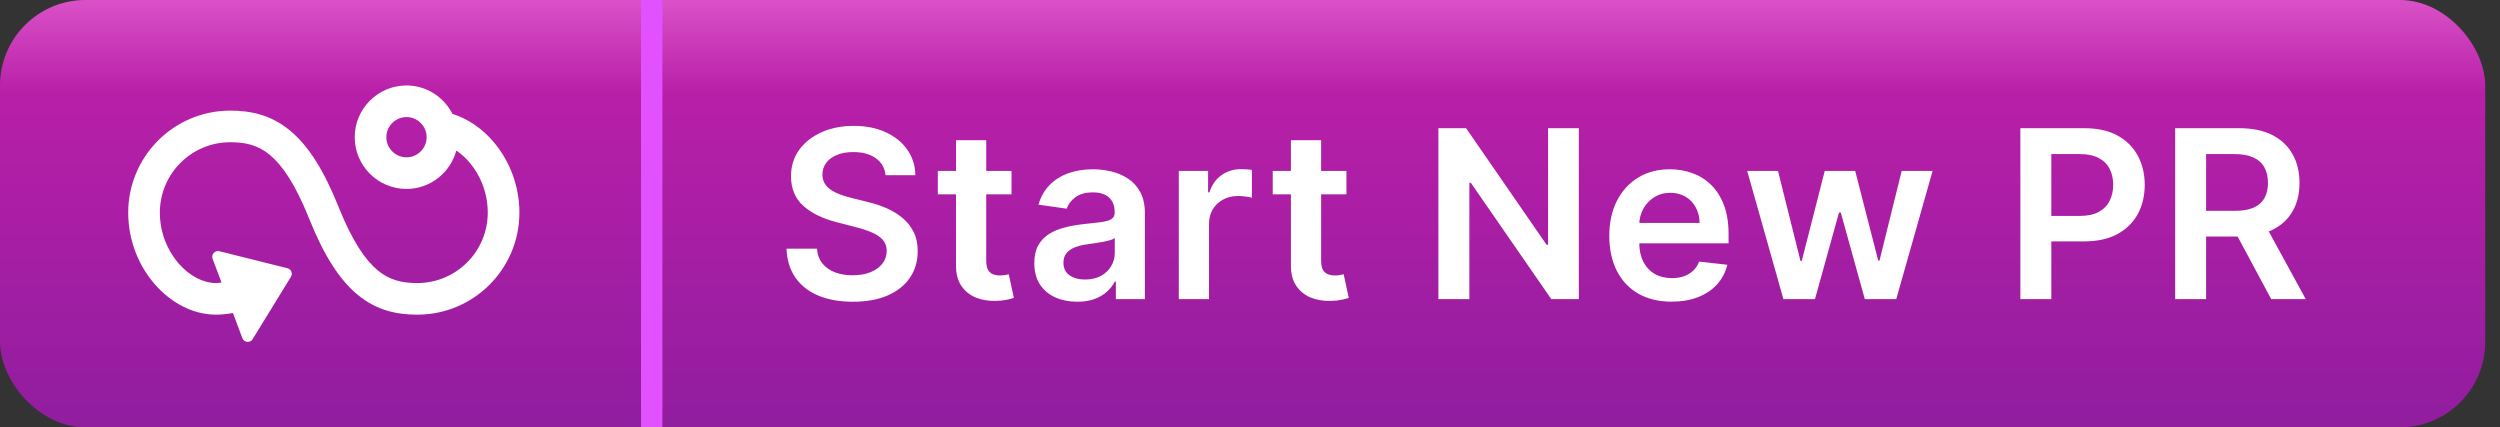 <svg width="117" height="20" viewBox="0 0 117 20" fill="none" xmlns="http://www.w3.org/2000/svg">
<rect x="0" y="0" width="117" height="20" fill="#333333" stroke="none"/>
<rect width="116.308" height="20" rx="4" fill="url(#paint0_linear_228_131)"/>
<g clip-path="url(#clip0_228_131)">
<path d="M23.076 6.615C22.563 6.02 21.904 5.558 21.175 5.33C20.775 4.545 19.965 4 19.024 4C17.688 4 16.601 5.086 16.601 6.421C16.601 7.756 17.688 8.842 19.024 8.842C20.142 8.842 21.077 8.077 21.355 7.047C21.565 7.188 21.768 7.365 21.956 7.582C22.476 8.184 22.827 9.023 22.827 9.952C22.827 11.771 21.351 13.247 19.529 13.247C18.801 13.247 18.23 13.106 17.686 12.659C17.111 12.186 16.495 11.31 15.842 9.677C15.15 7.948 14.419 6.805 13.563 6.102C12.677 5.373 11.734 5.177 10.779 5.177C8.14 5.177 6 7.315 6 9.952C6 11.252 6.49 12.43 7.232 13.289C7.967 14.139 8.999 14.726 10.106 14.726C10.38 14.726 10.652 14.693 10.902 14.65L11.342 15.825C11.421 16.035 11.707 16.063 11.824 15.872L13.616 12.954C13.711 12.8 13.628 12.597 13.452 12.553L10.267 11.757C10.057 11.704 9.874 11.909 9.95 12.112L10.367 13.223C10.279 13.233 10.189 13.247 10.106 13.247C9.53 13.247 8.879 12.931 8.352 12.321C7.832 11.719 7.481 10.88 7.481 9.952C7.481 8.132 8.958 6.656 10.779 6.656C11.507 6.656 12.078 6.797 12.622 7.244C13.197 7.718 13.813 8.593 14.466 10.227C15.158 11.956 15.889 13.098 16.745 13.801C17.631 14.531 18.575 14.726 19.529 14.726C22.169 14.726 24.308 12.588 24.308 9.952C24.308 8.652 23.818 7.473 23.076 6.615ZM19.024 7.362C18.505 7.362 18.082 6.939 18.082 6.421C18.082 5.902 18.505 5.479 19.024 5.479C19.543 5.479 19.967 5.902 19.967 6.421C19.967 6.939 19.543 7.362 19.024 7.362Z" fill="white"/>
</g>
<path d="M41.445 8.199C41.408 7.858 41.255 7.592 40.984 7.402C40.716 7.212 40.367 7.117 39.937 7.117C39.635 7.117 39.376 7.163 39.16 7.254C38.944 7.345 38.778 7.469 38.664 7.625C38.549 7.781 38.49 7.96 38.488 8.16C38.488 8.327 38.526 8.471 38.601 8.594C38.679 8.716 38.785 8.82 38.917 8.906C39.05 8.99 39.197 9.06 39.359 9.117C39.52 9.174 39.683 9.223 39.847 9.262L40.597 9.449C40.899 9.52 41.19 9.615 41.468 9.734C41.749 9.854 42.001 10.005 42.222 10.188C42.446 10.37 42.623 10.59 42.753 10.848C42.884 11.105 42.949 11.408 42.949 11.754C42.949 12.223 42.829 12.635 42.589 12.992C42.35 13.346 42.003 13.624 41.55 13.824C41.1 14.022 40.554 14.121 39.914 14.121C39.291 14.121 38.751 14.025 38.292 13.832C37.837 13.639 37.48 13.358 37.222 12.988C36.967 12.618 36.829 12.168 36.808 11.637H38.234C38.255 11.915 38.341 12.147 38.492 12.332C38.643 12.517 38.839 12.655 39.081 12.746C39.326 12.837 39.6 12.883 39.902 12.883C40.217 12.883 40.493 12.836 40.73 12.742C40.97 12.646 41.157 12.513 41.292 12.344C41.428 12.172 41.497 11.971 41.499 11.742C41.497 11.534 41.436 11.362 41.316 11.227C41.196 11.088 41.028 10.974 40.812 10.883C40.599 10.789 40.349 10.706 40.062 10.633L39.152 10.398C38.493 10.229 37.972 9.973 37.589 9.629C37.209 9.283 37.019 8.823 37.019 8.25C37.019 7.779 37.147 7.366 37.402 7.012C37.66 6.658 38.01 6.383 38.453 6.188C38.895 5.99 39.397 5.891 39.956 5.891C40.524 5.891 41.022 5.99 41.449 6.188C41.878 6.383 42.216 6.655 42.46 7.004C42.705 7.35 42.831 7.749 42.839 8.199H41.445ZM47.339 8V9.094H43.89V8H47.339ZM44.742 6.562H46.156V12.195C46.156 12.385 46.184 12.531 46.242 12.633C46.302 12.732 46.38 12.8 46.476 12.836C46.572 12.872 46.679 12.891 46.796 12.891C46.885 12.891 46.966 12.884 47.038 12.871C47.114 12.858 47.171 12.846 47.21 12.836L47.449 13.941C47.373 13.967 47.265 13.996 47.124 14.027C46.986 14.059 46.817 14.077 46.617 14.082C46.263 14.092 45.944 14.039 45.66 13.922C45.376 13.802 45.151 13.617 44.984 13.367C44.82 13.117 44.739 12.805 44.742 12.43V6.562ZM50.413 14.121C50.033 14.121 49.691 14.053 49.386 13.918C49.084 13.78 48.844 13.577 48.667 13.309C48.493 13.04 48.406 12.71 48.406 12.316C48.406 11.978 48.468 11.698 48.593 11.477C48.718 11.255 48.889 11.078 49.105 10.945C49.321 10.812 49.565 10.712 49.835 10.645C50.109 10.574 50.391 10.523 50.683 10.492C51.035 10.456 51.32 10.423 51.538 10.395C51.757 10.363 51.916 10.316 52.015 10.254C52.117 10.189 52.167 10.088 52.167 9.953V9.93C52.167 9.635 52.08 9.408 51.906 9.246C51.731 9.085 51.48 9.004 51.152 9.004C50.805 9.004 50.531 9.079 50.328 9.23C50.127 9.382 49.992 9.56 49.921 9.766L48.601 9.578C48.705 9.214 48.877 8.909 49.117 8.664C49.356 8.417 49.649 8.232 49.995 8.109C50.342 7.984 50.725 7.922 51.144 7.922C51.433 7.922 51.721 7.956 52.007 8.023C52.294 8.091 52.555 8.203 52.792 8.359C53.029 8.513 53.219 8.723 53.363 8.988C53.508 9.254 53.581 9.586 53.581 9.984V14H52.222V13.176H52.175C52.089 13.342 51.968 13.499 51.812 13.645C51.658 13.788 51.464 13.904 51.23 13.992C50.998 14.078 50.726 14.121 50.413 14.121ZM50.781 13.082C51.065 13.082 51.311 13.026 51.519 12.914C51.727 12.8 51.888 12.648 51.999 12.461C52.114 12.273 52.171 12.069 52.171 11.848V11.141C52.127 11.177 52.051 11.211 51.945 11.242C51.841 11.273 51.723 11.301 51.593 11.324C51.463 11.348 51.334 11.368 51.206 11.387C51.079 11.405 50.968 11.421 50.874 11.434C50.663 11.462 50.475 11.509 50.308 11.574C50.141 11.639 50.01 11.73 49.913 11.848C49.817 11.962 49.769 12.111 49.769 12.293C49.769 12.553 49.864 12.75 50.054 12.883C50.244 13.016 50.486 13.082 50.781 13.082ZM55.168 14V8H56.539V9H56.602C56.711 8.654 56.899 8.387 57.164 8.199C57.433 8.009 57.739 7.914 58.082 7.914C58.16 7.914 58.248 7.918 58.344 7.926C58.443 7.931 58.525 7.94 58.59 7.953V9.254C58.53 9.233 58.435 9.215 58.305 9.199C58.178 9.181 58.054 9.172 57.934 9.172C57.676 9.172 57.444 9.228 57.239 9.34C57.035 9.449 56.875 9.602 56.758 9.797C56.641 9.992 56.582 10.217 56.582 10.473V14H55.168ZM63.013 8V9.094H59.564V8H63.013ZM60.415 6.562H61.829V12.195C61.829 12.385 61.858 12.531 61.915 12.633C61.975 12.732 62.053 12.8 62.15 12.836C62.246 12.872 62.353 12.891 62.47 12.891C62.559 12.891 62.639 12.884 62.712 12.871C62.788 12.858 62.845 12.846 62.884 12.836L63.122 13.941C63.047 13.967 62.939 13.996 62.798 14.027C62.66 14.059 62.491 14.077 62.29 14.082C61.936 14.092 61.617 14.039 61.333 13.922C61.05 13.802 60.824 13.617 60.658 13.367C60.493 13.117 60.413 12.805 60.415 12.43V6.562ZM73.891 6V14H72.602L68.832 8.551H68.766V14H67.317V6H68.614L72.379 11.453H72.45V6H73.891ZM78.229 14.117C77.627 14.117 77.108 13.992 76.67 13.742C76.235 13.49 75.901 13.133 75.666 12.672C75.432 12.208 75.315 11.663 75.315 11.035C75.315 10.418 75.432 9.876 75.666 9.41C75.903 8.941 76.234 8.577 76.658 8.316C77.083 8.053 77.582 7.922 78.154 7.922C78.524 7.922 78.873 7.982 79.201 8.102C79.532 8.219 79.824 8.401 80.076 8.648C80.332 8.896 80.532 9.211 80.678 9.594C80.824 9.974 80.897 10.427 80.897 10.953V11.387H75.979V10.434H79.541C79.539 10.163 79.48 9.922 79.365 9.711C79.251 9.497 79.091 9.329 78.885 9.207C78.682 9.085 78.445 9.023 78.174 9.023C77.885 9.023 77.631 9.094 77.412 9.234C77.194 9.372 77.023 9.555 76.901 9.781C76.781 10.005 76.72 10.251 76.717 10.52V11.352C76.717 11.7 76.781 12 76.908 12.25C77.036 12.497 77.214 12.688 77.444 12.82C77.673 12.95 77.941 13.016 78.248 13.016C78.454 13.016 78.64 12.987 78.807 12.93C78.974 12.87 79.118 12.783 79.24 12.668C79.363 12.553 79.455 12.412 79.518 12.242L80.838 12.391C80.755 12.74 80.596 13.044 80.362 13.305C80.13 13.562 79.833 13.763 79.471 13.906C79.109 14.047 78.695 14.117 78.229 14.117ZM83.464 14L81.769 8H83.21L84.265 12.219H84.32L85.398 8H86.823L87.901 12.195H87.96L88.999 8H90.445L88.745 14H87.273L86.148 9.945H86.066L84.941 14H83.464ZM94.553 14V6H97.553C98.167 6 98.683 6.115 99.1 6.344C99.519 6.573 99.835 6.888 100.049 7.289C100.265 7.688 100.373 8.141 100.373 8.648C100.373 9.161 100.265 9.617 100.049 10.016C99.833 10.414 99.514 10.728 99.092 10.957C98.67 11.184 98.15 11.297 97.533 11.297H95.545V10.105H97.338C97.697 10.105 97.992 10.043 98.221 9.918C98.45 9.793 98.619 9.621 98.729 9.402C98.841 9.184 98.897 8.932 98.897 8.648C98.897 8.365 98.841 8.115 98.729 7.898C98.619 7.682 98.449 7.514 98.217 7.395C97.988 7.272 97.692 7.211 97.33 7.211H96.002V14H94.553ZM101.797 14V6H104.797C105.412 6 105.927 6.107 106.344 6.32C106.763 6.534 107.079 6.833 107.293 7.219C107.509 7.602 107.617 8.048 107.617 8.559C107.617 9.072 107.508 9.517 107.289 9.895C107.073 10.27 106.754 10.56 106.332 10.766C105.91 10.969 105.392 11.07 104.777 11.07H102.641V9.867H104.582C104.941 9.867 105.236 9.818 105.465 9.719C105.694 9.617 105.863 9.47 105.973 9.277C106.085 9.082 106.141 8.842 106.141 8.559C106.141 8.275 106.085 8.033 105.973 7.832C105.861 7.629 105.69 7.475 105.461 7.371C105.232 7.264 104.936 7.211 104.574 7.211H103.246V14H101.797ZM105.93 10.375L107.91 14H106.293L104.348 10.375H105.93Z" fill="white"/>
<g style="mix-blend-mode:multiply">
<rect x="30" width="1" height="20" fill="#E151FF"/>
</g>
<defs>
<linearGradient id="paint0_linear_228_131" x1="87" y1="7.12865e-06" x2="87" y2="20" gradientUnits="userSpaceOnUse">
<stop stop-color="#DA51C7"/>
<stop offset="0.219" stop-color="#B81FA8"/>
<stop offset="1" stop-color="#911D9F"/>
</linearGradient>
<clipPath id="clip0_228_131">
<rect width="18.308" height="12" fill="white" transform="translate(6 4)"/>
</clipPath>
</defs>
</svg>
